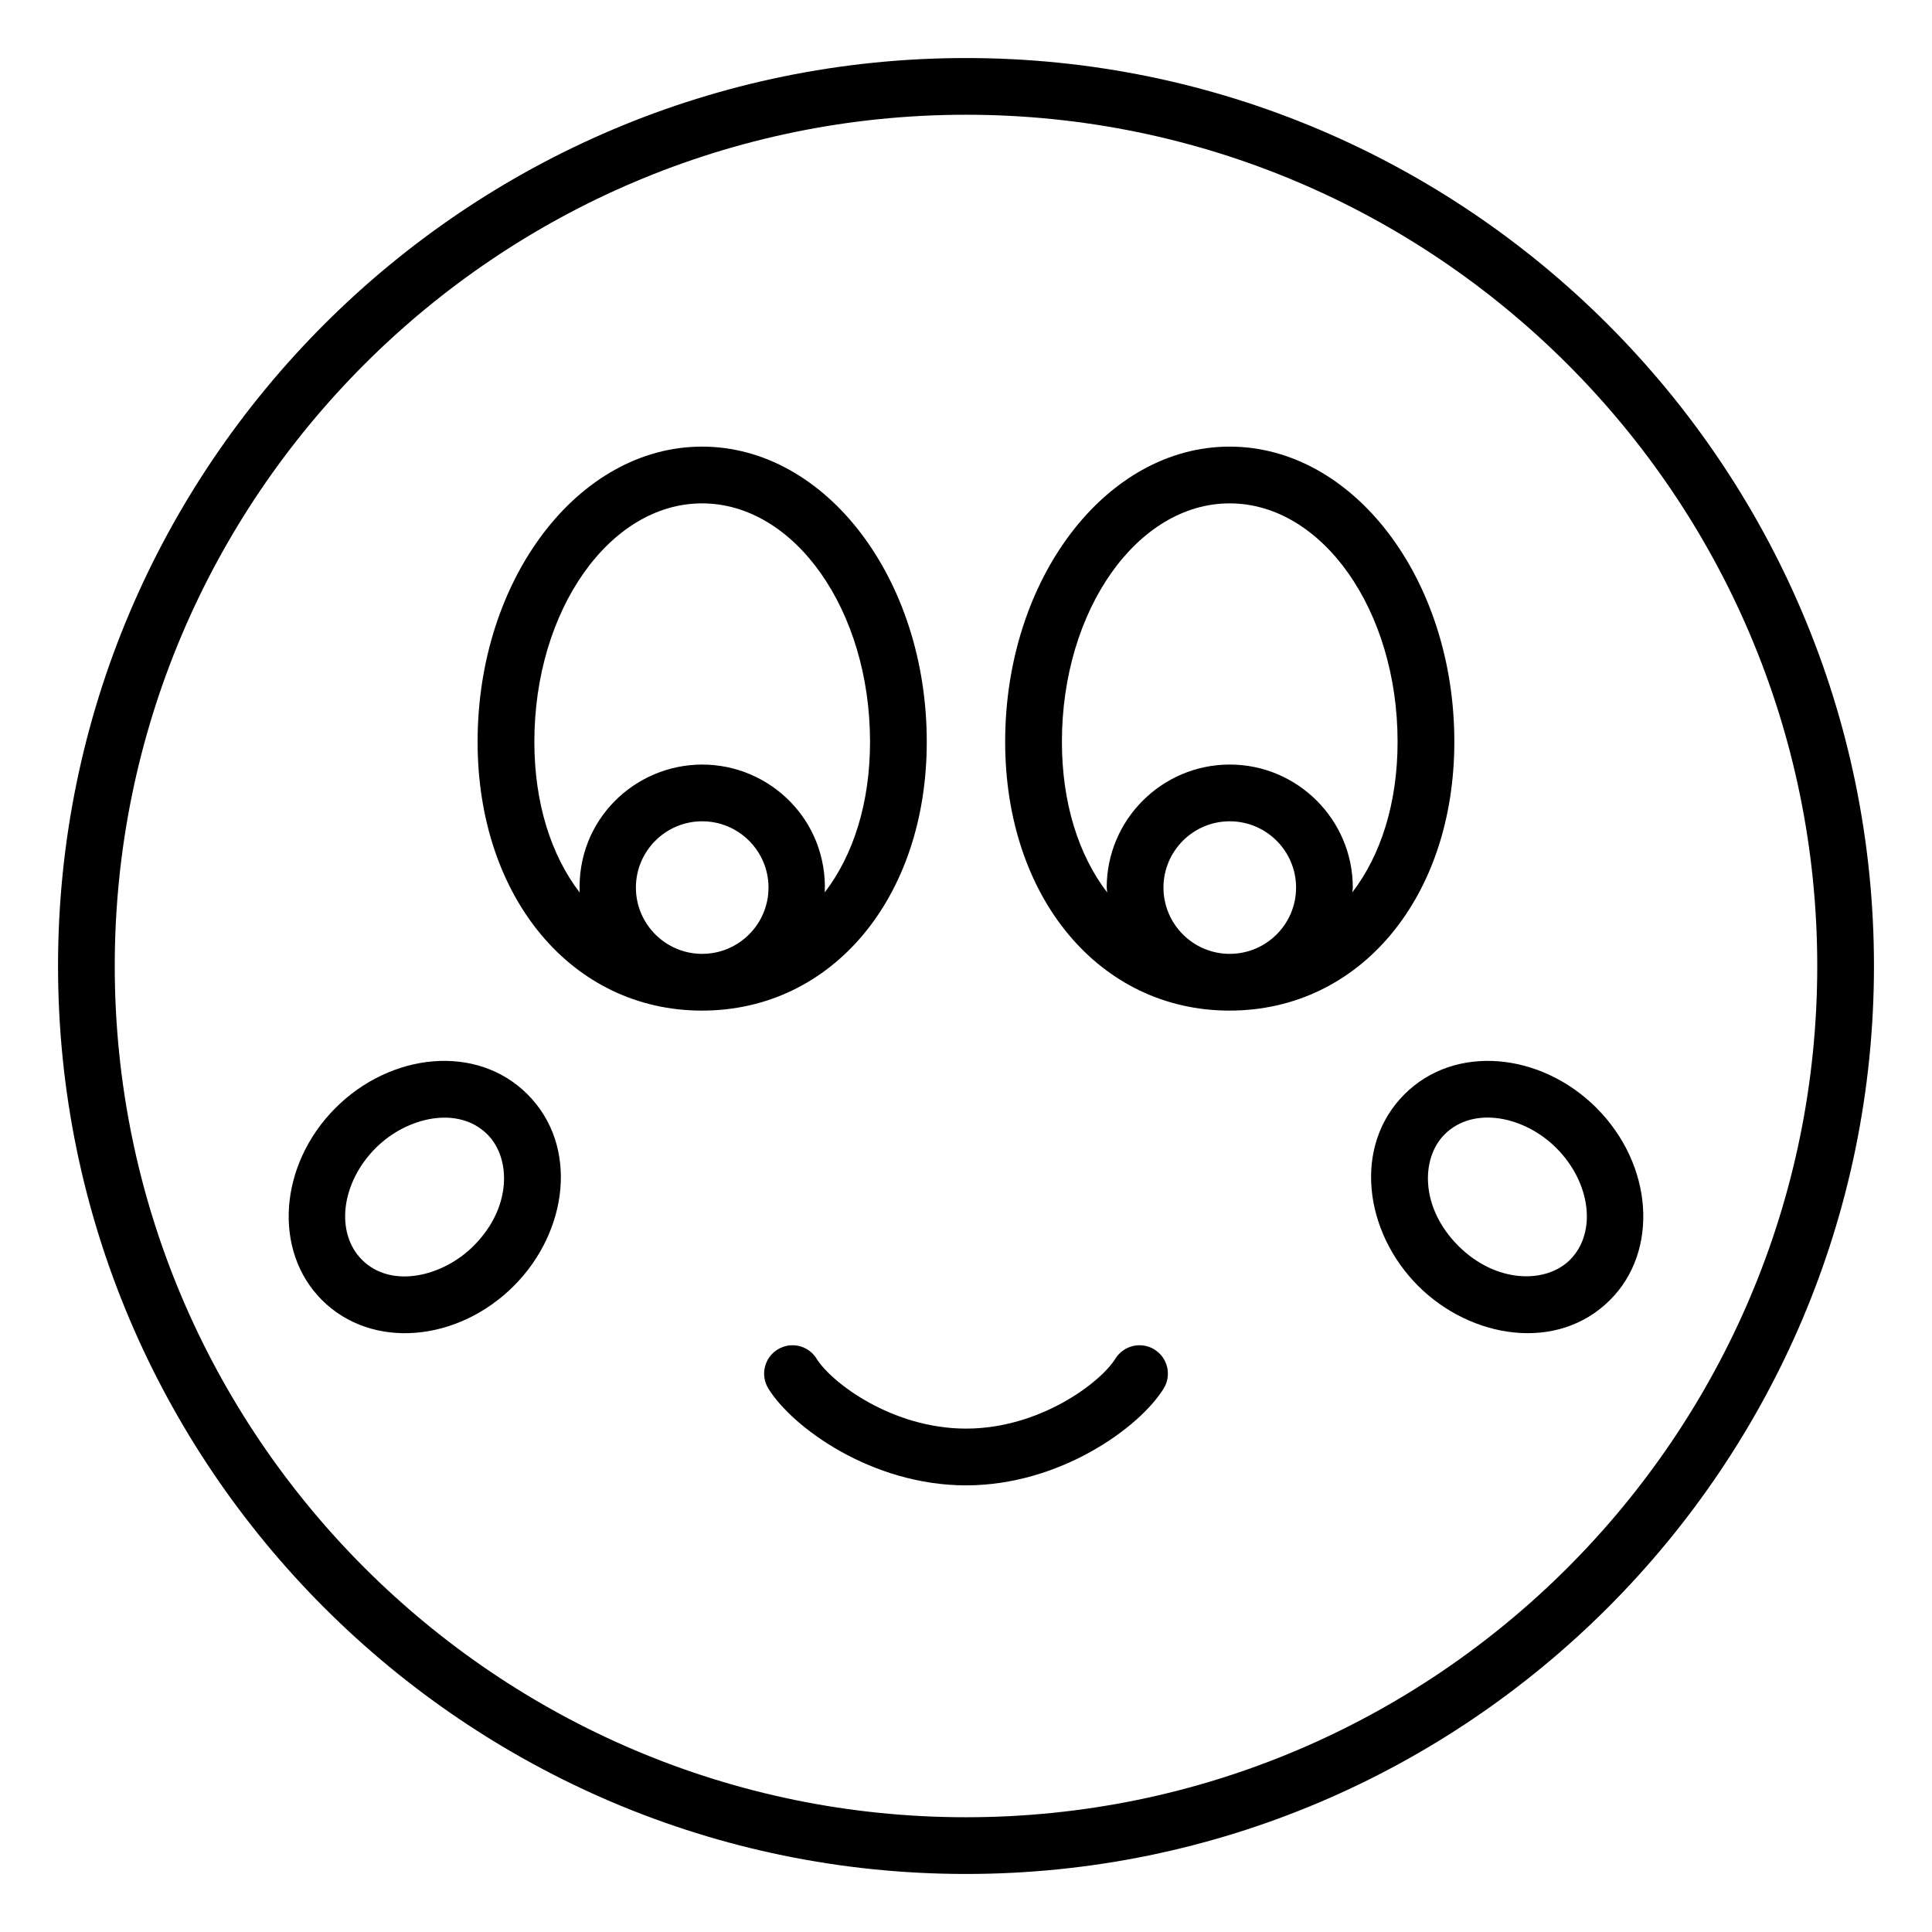 <?xml version="1.0" encoding="UTF-8"?>
<!-- Uploaded to: ICON Repo, www.svgrepo.com, Generator: ICON Repo Mixer Tools -->
<svg fill="#000000" width="800px" height="800px" version="1.1" viewBox="144 144 512 512" xmlns="http://www.w3.org/2000/svg">
 <g>
  <path d="m400 159.38c-132.68 0-240.62 107.95-240.62 240.62s107.95 240.62 240.62 240.62 240.62-107.95 240.62-240.62-107.95-240.62-240.62-240.62zm0 466.21c-124.39 0-225.59-101.2-225.59-225.59s101.2-225.59 225.59-225.59 225.59 101.2 225.59 225.59-101.2 225.59-225.59 225.59z"/>
  <path d="m330.13 411.82c34.465-0.047 59.473-29.996 59.473-71.254 0-43.121-26.715-78.207-59.555-78.207-32.797 0-59.48 35.086-59.48 78.207 0 41.293 25.02 71.258 59.48 71.258h0.023 0.012c0.02 0 0.031-0.004 0.047-0.004zm-17.609-32.602c0-9.688 7.879-17.566 17.566-17.566 9.691 0 17.574 7.879 17.574 17.566 0 9.672-7.856 17.535-17.527 17.562-0.02 0-0.039 0.004-0.059 0.004-9.68-0.008-17.555-7.883-17.555-17.566zm-26.91-38.652c0-34.828 19.938-63.168 44.441-63.168 24.547 0 44.516 28.336 44.516 63.168 0 16.23-4.422 30.031-11.992 39.914 0.742-19.184-14.578-33.863-32.484-33.863-17.785 0-33.258 14.574-32.473 33.906-7.586-9.887-12.008-23.707-12.008-39.957z"/>
  <path d="m469.93 411.82c34.473-0.039 59.484-29.988 59.484-71.254 0-43.121-26.715-78.207-59.547-78.207-32.801 0-59.488 35.086-59.488 78.207 0 41.293 25.02 71.258 59.488 71.258h0.012 0.016c0.012 0 0.023-0.004 0.035-0.004zm-17.598-32.602c0-9.688 7.879-17.566 17.566-17.566 9.691 0 17.574 7.879 17.574 17.566 0 9.672-7.859 17.543-17.535 17.562-0.016 0-0.031 0.004-0.047 0.004-9.688-0.008-17.559-7.883-17.559-17.566zm-26.914-38.652c0-34.828 19.938-63.168 44.449-63.168 24.543 0 44.508 28.336 44.508 63.168 0 16.23-4.422 30.039-11.996 39.918 0.016-0.43 0.129-0.832 0.129-1.266 0-17.977-14.629-32.605-32.613-32.605-17.977 0-32.605 14.629-32.605 32.605 0 0.445 0.113 0.859 0.133 1.301-7.582-9.883-12.004-23.703-12.004-39.953z"/>
  <path d="m449.94 501.63c-3.531-2.188-8.164-1.086-10.355 2.438-3.871 6.258-19.957 18.527-39.586 18.527-19.645 0-35.719-12.262-39.586-18.52-2.188-3.547-6.828-4.633-10.348-2.445-3.531 2.18-4.625 6.816-2.445 10.348 6.394 10.348 27.465 25.656 52.379 25.656 24.902 0 45.977-15.305 52.379-25.648 2.18-3.531 1.094-8.168-2.438-10.355z"/>
  <path d="m232.94 437.59c-15.039 15.039-16.668 37.883-3.637 50.918 13.312 13.312 36.047 11.09 50.844-3.707 14.414-14.398 17.297-37.148 3.648-50.793-13.461-13.484-36.246-11.027-50.855 3.582zm36.578 36.574c-8.242 8.242-21.879 11.41-29.578 3.707-7.176-7.176-5.543-20.473 3.637-29.652 8.246-8.234 21.867-11.309 29.594-3.582 6.258 6.262 6.531 19.344-3.652 29.527z"/>
  <path d="m516.19 434c-13.699 13.699-10.703 36.453 3.648 50.793 13.91 13.91 36.836 17.723 50.852 3.707 13.035-13.035 11.402-35.879-3.637-50.918-14.664-14.664-37.445-16.996-50.863-3.582zm43.867 43.871c-6.34 6.34-19.578 6.297-29.586-3.707-10.199-10.199-9.898-23.277-3.648-29.527 7.668-7.668 21.188-4.816 29.602 3.582 9.18 9.18 10.809 22.477 3.633 29.652z"/>
 </g>
</svg>